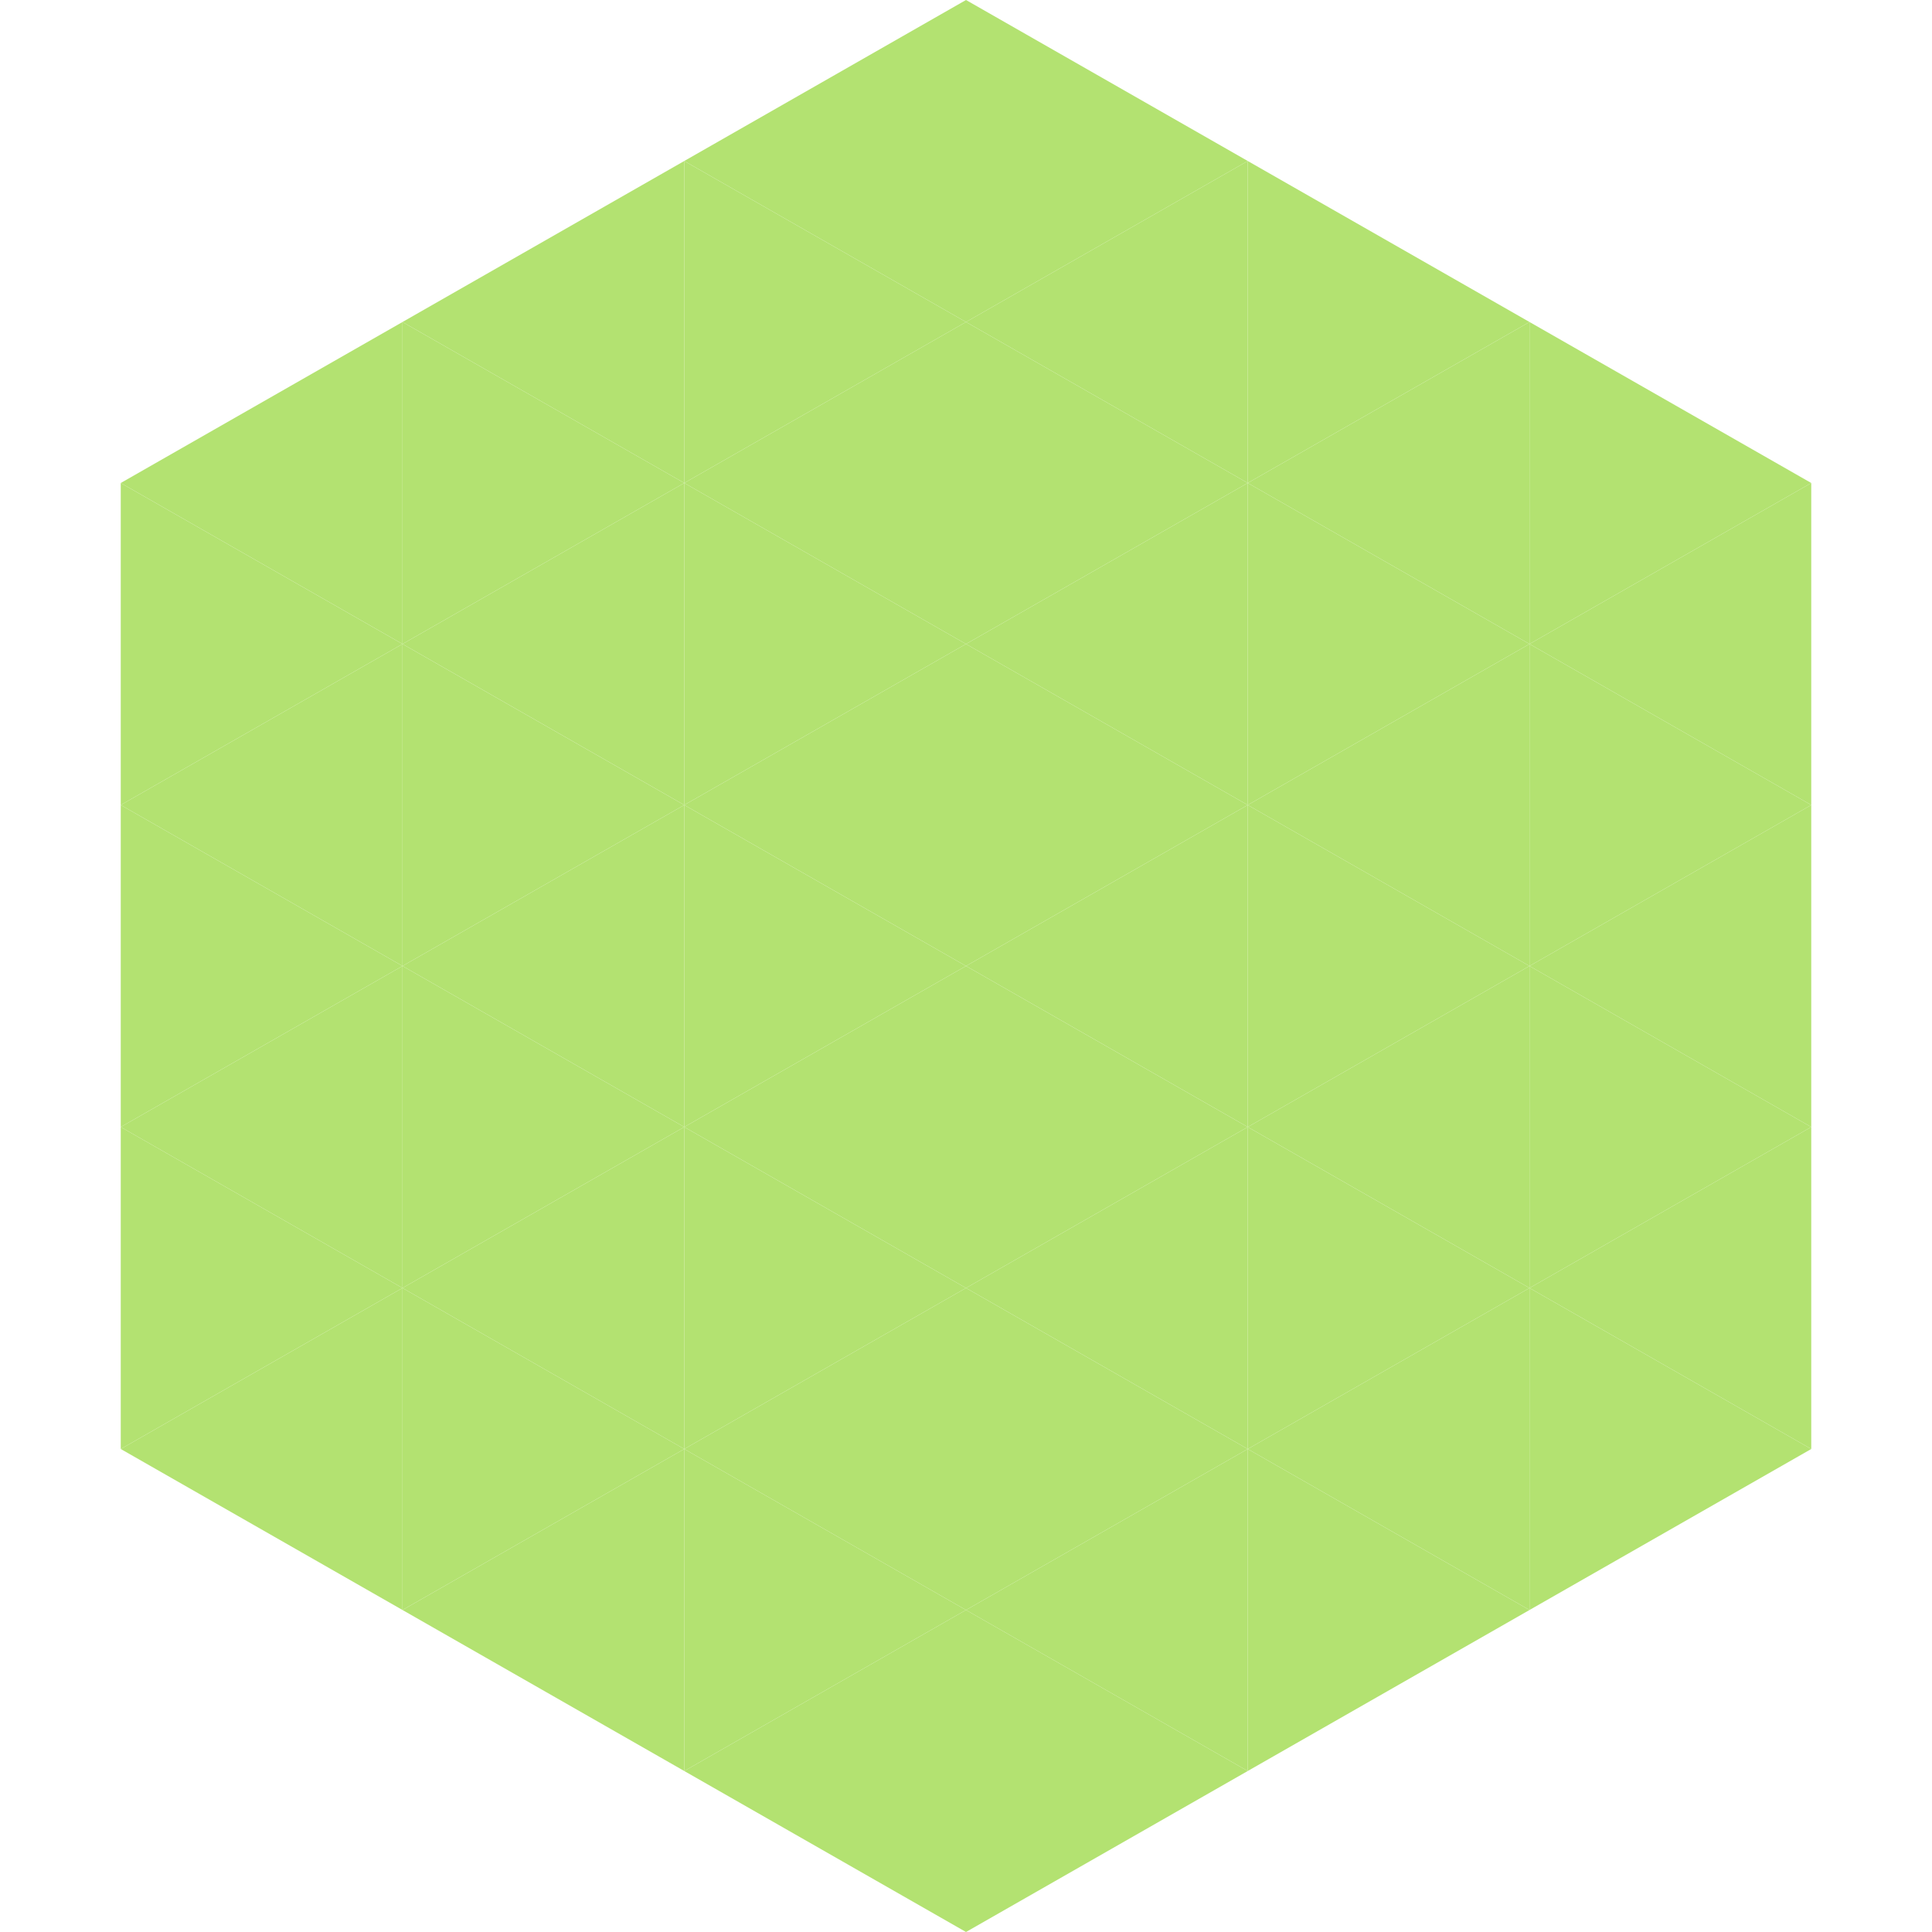 <?xml version="1.0"?>
<!-- Generated by SVGo -->
<svg width="240" height="240"
     xmlns="http://www.w3.org/2000/svg"
     xmlns:xlink="http://www.w3.org/1999/xlink">
<polygon points="50,40 15,60 50,80" style="fill:rgb(179,226,113)" />
<polygon points="190,40 225,60 190,80" style="fill:rgb(179,226,113)" />
<polygon points="15,60 50,80 15,100" style="fill:rgb(179,226,113)" />
<polygon points="225,60 190,80 225,100" style="fill:rgb(179,226,113)" />
<polygon points="50,80 15,100 50,120" style="fill:rgb(179,226,113)" />
<polygon points="190,80 225,100 190,120" style="fill:rgb(179,226,113)" />
<polygon points="15,100 50,120 15,140" style="fill:rgb(179,226,113)" />
<polygon points="225,100 190,120 225,140" style="fill:rgb(179,226,113)" />
<polygon points="50,120 15,140 50,160" style="fill:rgb(179,226,113)" />
<polygon points="190,120 225,140 190,160" style="fill:rgb(179,226,113)" />
<polygon points="15,140 50,160 15,180" style="fill:rgb(179,226,113)" />
<polygon points="225,140 190,160 225,180" style="fill:rgb(179,226,113)" />
<polygon points="50,160 15,180 50,200" style="fill:rgb(179,226,113)" />
<polygon points="190,160 225,180 190,200" style="fill:rgb(179,226,113)" />
<polygon points="15,180 50,200 15,220" style="fill:rgb(255,255,255); fill-opacity:0" />
<polygon points="225,180 190,200 225,220" style="fill:rgb(255,255,255); fill-opacity:0" />
<polygon points="50,0 85,20 50,40" style="fill:rgb(255,255,255); fill-opacity:0" />
<polygon points="190,0 155,20 190,40" style="fill:rgb(255,255,255); fill-opacity:0" />
<polygon points="85,20 50,40 85,60" style="fill:rgb(179,226,113)" />
<polygon points="155,20 190,40 155,60" style="fill:rgb(179,226,113)" />
<polygon points="50,40 85,60 50,80" style="fill:rgb(179,226,113)" />
<polygon points="190,40 155,60 190,80" style="fill:rgb(179,226,113)" />
<polygon points="85,60 50,80 85,100" style="fill:rgb(179,226,113)" />
<polygon points="155,60 190,80 155,100" style="fill:rgb(179,226,113)" />
<polygon points="50,80 85,100 50,120" style="fill:rgb(179,226,113)" />
<polygon points="190,80 155,100 190,120" style="fill:rgb(179,226,113)" />
<polygon points="85,100 50,120 85,140" style="fill:rgb(179,226,113)" />
<polygon points="155,100 190,120 155,140" style="fill:rgb(179,226,113)" />
<polygon points="50,120 85,140 50,160" style="fill:rgb(179,226,113)" />
<polygon points="190,120 155,140 190,160" style="fill:rgb(179,226,113)" />
<polygon points="85,140 50,160 85,180" style="fill:rgb(179,226,113)" />
<polygon points="155,140 190,160 155,180" style="fill:rgb(179,226,113)" />
<polygon points="50,160 85,180 50,200" style="fill:rgb(179,226,113)" />
<polygon points="190,160 155,180 190,200" style="fill:rgb(179,226,113)" />
<polygon points="85,180 50,200 85,220" style="fill:rgb(179,226,113)" />
<polygon points="155,180 190,200 155,220" style="fill:rgb(179,226,113)" />
<polygon points="120,0 85,20 120,40" style="fill:rgb(179,226,113)" />
<polygon points="120,0 155,20 120,40" style="fill:rgb(179,226,113)" />
<polygon points="85,20 120,40 85,60" style="fill:rgb(179,226,113)" />
<polygon points="155,20 120,40 155,60" style="fill:rgb(179,226,113)" />
<polygon points="120,40 85,60 120,80" style="fill:rgb(179,226,113)" />
<polygon points="120,40 155,60 120,80" style="fill:rgb(179,226,113)" />
<polygon points="85,60 120,80 85,100" style="fill:rgb(179,226,113)" />
<polygon points="155,60 120,80 155,100" style="fill:rgb(179,226,113)" />
<polygon points="120,80 85,100 120,120" style="fill:rgb(179,226,113)" />
<polygon points="120,80 155,100 120,120" style="fill:rgb(179,226,113)" />
<polygon points="85,100 120,120 85,140" style="fill:rgb(179,226,113)" />
<polygon points="155,100 120,120 155,140" style="fill:rgb(179,226,113)" />
<polygon points="120,120 85,140 120,160" style="fill:rgb(179,226,113)" />
<polygon points="120,120 155,140 120,160" style="fill:rgb(179,226,113)" />
<polygon points="85,140 120,160 85,180" style="fill:rgb(179,226,113)" />
<polygon points="155,140 120,160 155,180" style="fill:rgb(179,226,113)" />
<polygon points="120,160 85,180 120,200" style="fill:rgb(179,226,113)" />
<polygon points="120,160 155,180 120,200" style="fill:rgb(179,226,113)" />
<polygon points="85,180 120,200 85,220" style="fill:rgb(179,226,113)" />
<polygon points="155,180 120,200 155,220" style="fill:rgb(179,226,113)" />
<polygon points="120,200 85,220 120,240" style="fill:rgb(179,226,113)" />
<polygon points="120,200 155,220 120,240" style="fill:rgb(179,226,113)" />
<polygon points="85,220 120,240 85,260" style="fill:rgb(255,255,255); fill-opacity:0" />
<polygon points="155,220 120,240 155,260" style="fill:rgb(255,255,255); fill-opacity:0" />
</svg>
